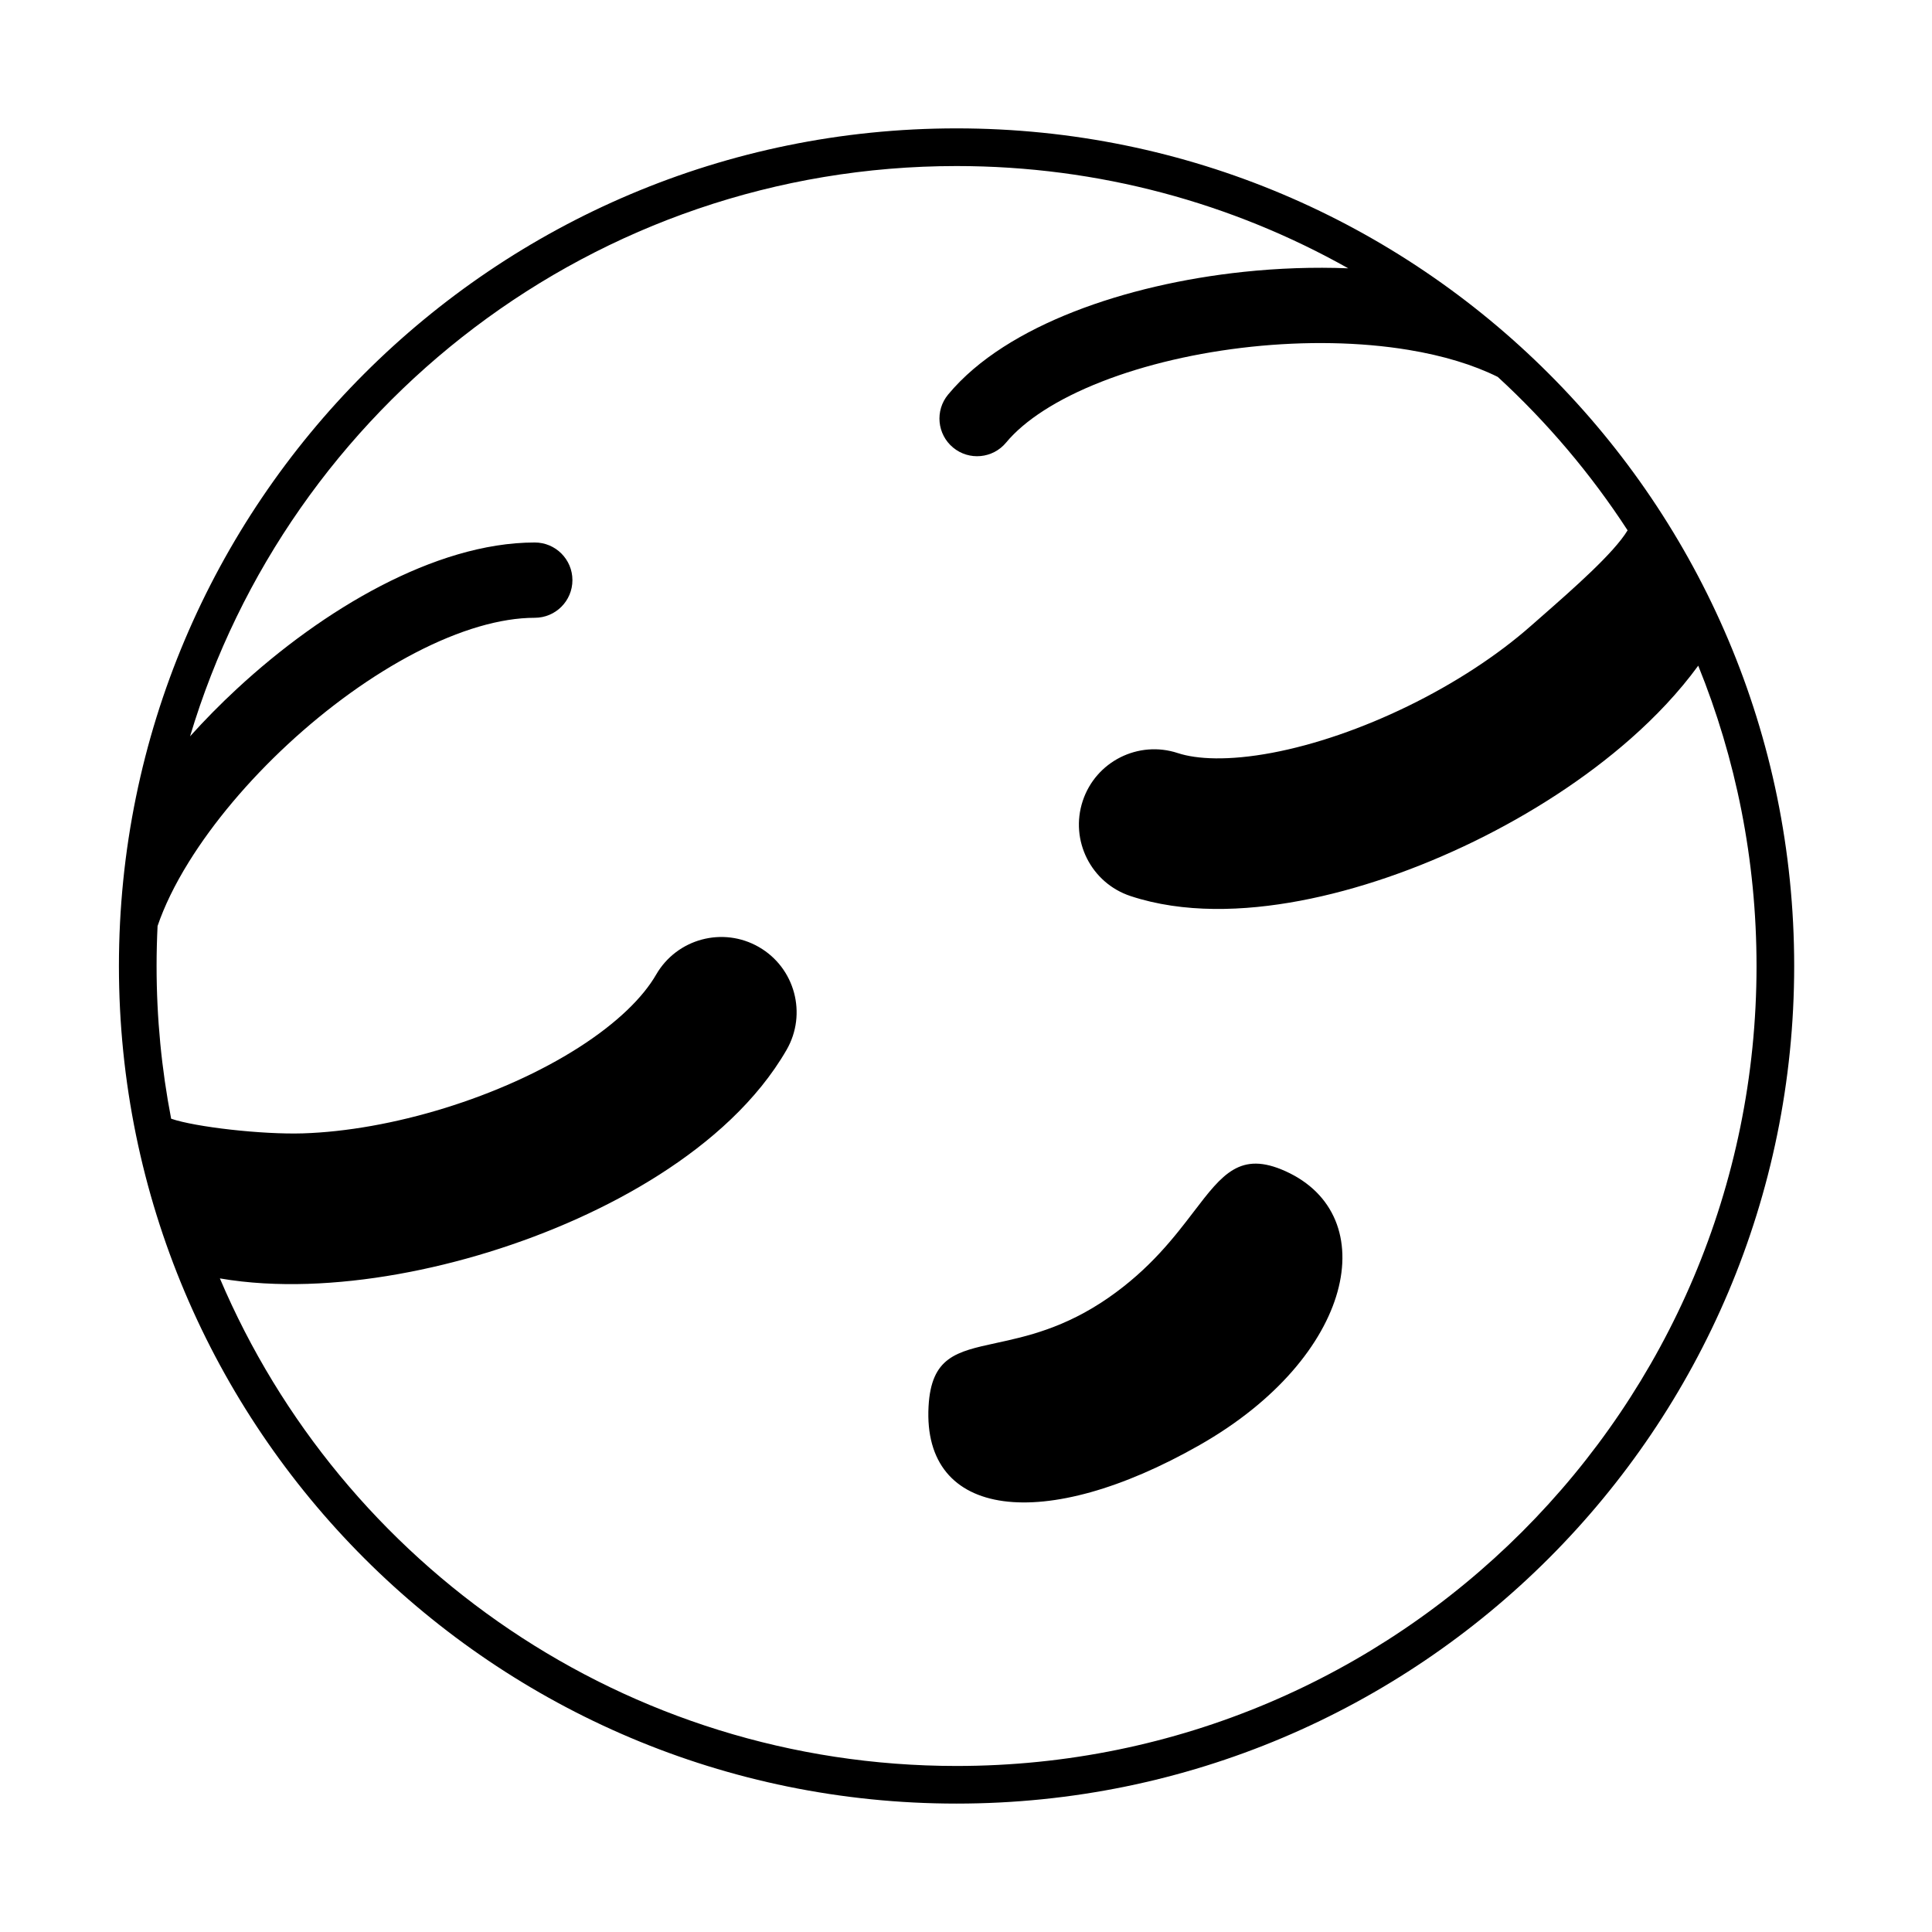 <?xml version="1.0" encoding="UTF-8"?>
<!-- Uploaded to: ICON Repo, www.iconrepo.com, Generator: ICON Repo Mixer Tools -->
<svg fill="#000000" width="800px" height="800px" version="1.1" viewBox="144 144 512 512" xmlns="http://www.w3.org/2000/svg">
 <path d="m609.5 400c0 117.08-94.914 212-212 212-87.711 0-162.98-53.262-195.23-129.21 7.644 1.316 15.566 1.691 23.297 1.445 15.527-0.492 32.176-3.547 48.062-8.457 15.895-4.91 31.629-11.859 45.199-20.535 13.383-8.551 25.836-19.527 33.613-33 5.508-9.543 2.238-21.746-7.305-27.258-9.543-5.508-21.746-2.238-27.258 7.305-3.445 5.969-10.242 12.75-20.539 19.328-10.102 6.457-22.465 12.008-35.492 16.035-13.031 4.023-26.121 6.336-37.547 6.699-10.855 0.344-28.578-1.684-34.945-3.883-2.531-13.098-3.859-26.629-3.859-40.465 0-3.559 0.09-7.094 0.262-10.609 1.766-5.195 4.523-10.91 8.27-16.945 6.566-10.586 15.719-21.445 26.27-31.227 10.551-9.777 22.266-18.262 33.82-24.258 11.66-6.047 22.543-9.246 31.602-9.246 5.512 0 9.977-4.465 9.977-9.977 0-5.508-4.465-9.977-9.977-9.977-13.387 0-27.504 4.598-40.789 11.488-13.383 6.941-26.547 16.539-38.195 27.336-4.324 4.008-8.473 8.211-12.367 12.543 26.156-87.418 107.2-151.13 203.13-151.13 37.711 0 73.121 9.844 103.8 27.105-9.172-0.371-18.551-0.035-27.766 0.941-15.793 1.672-31.406 5.242-44.918 10.535-13.348 5.231-25.473 12.465-33.355 21.977-3.516 4.242-2.926 10.531 1.316 14.047 4.242 3.516 10.531 2.926 14.047-1.316 4.863-5.867 13.508-11.52 25.27-16.129 11.598-4.543 25.434-7.758 39.738-9.273 14.305-1.512 28.77-1.293 41.613 0.828 9.191 1.516 17.211 3.949 23.688 7.172 13.09 12.031 24.664 25.691 34.398 40.652-3.625 6.016-14.395 15.465-22.625 22.688-1.012 0.887-1.988 1.742-2.906 2.551-8.984 7.934-20.348 15.328-32.598 21.309-12.254 5.988-24.832 10.285-36.066 12.406-11.578 2.18-20.008 1.727-25 0.078-10.465-3.453-21.75 2.227-25.203 12.691-3.457 10.465 2.223 21.746 12.688 25.203 13.98 4.617 29.988 4.055 44.91 1.242 15.27-2.879 31.246-8.465 46.188-15.762 14.945-7.301 29.422-16.594 41.496-27.254 6.543-5.777 12.691-12.23 17.836-19.285 9.961 24.578 15.449 51.445 15.449 79.594zm9.977 0c0 122.59-99.383 221.97-221.98 221.97s-221.98-99.379-221.98-221.97 99.383-221.98 221.98-221.98 221.98 99.383 221.98 221.98zm-181.69 87.891c-11.641 8.082-21.863 10.301-29.832 12.027-10.559 2.293-17.168 3.727-17.879 16.797-1.629 29.82 30.621 33.688 71.801 10.258 41.18-23.426 48.801-60.855 22.781-72.598-11.965-5.402-16.707 0.801-24.246 10.664-5.16 6.75-11.629 15.219-22.625 22.852z" fill-rule="evenodd"/>
</svg>